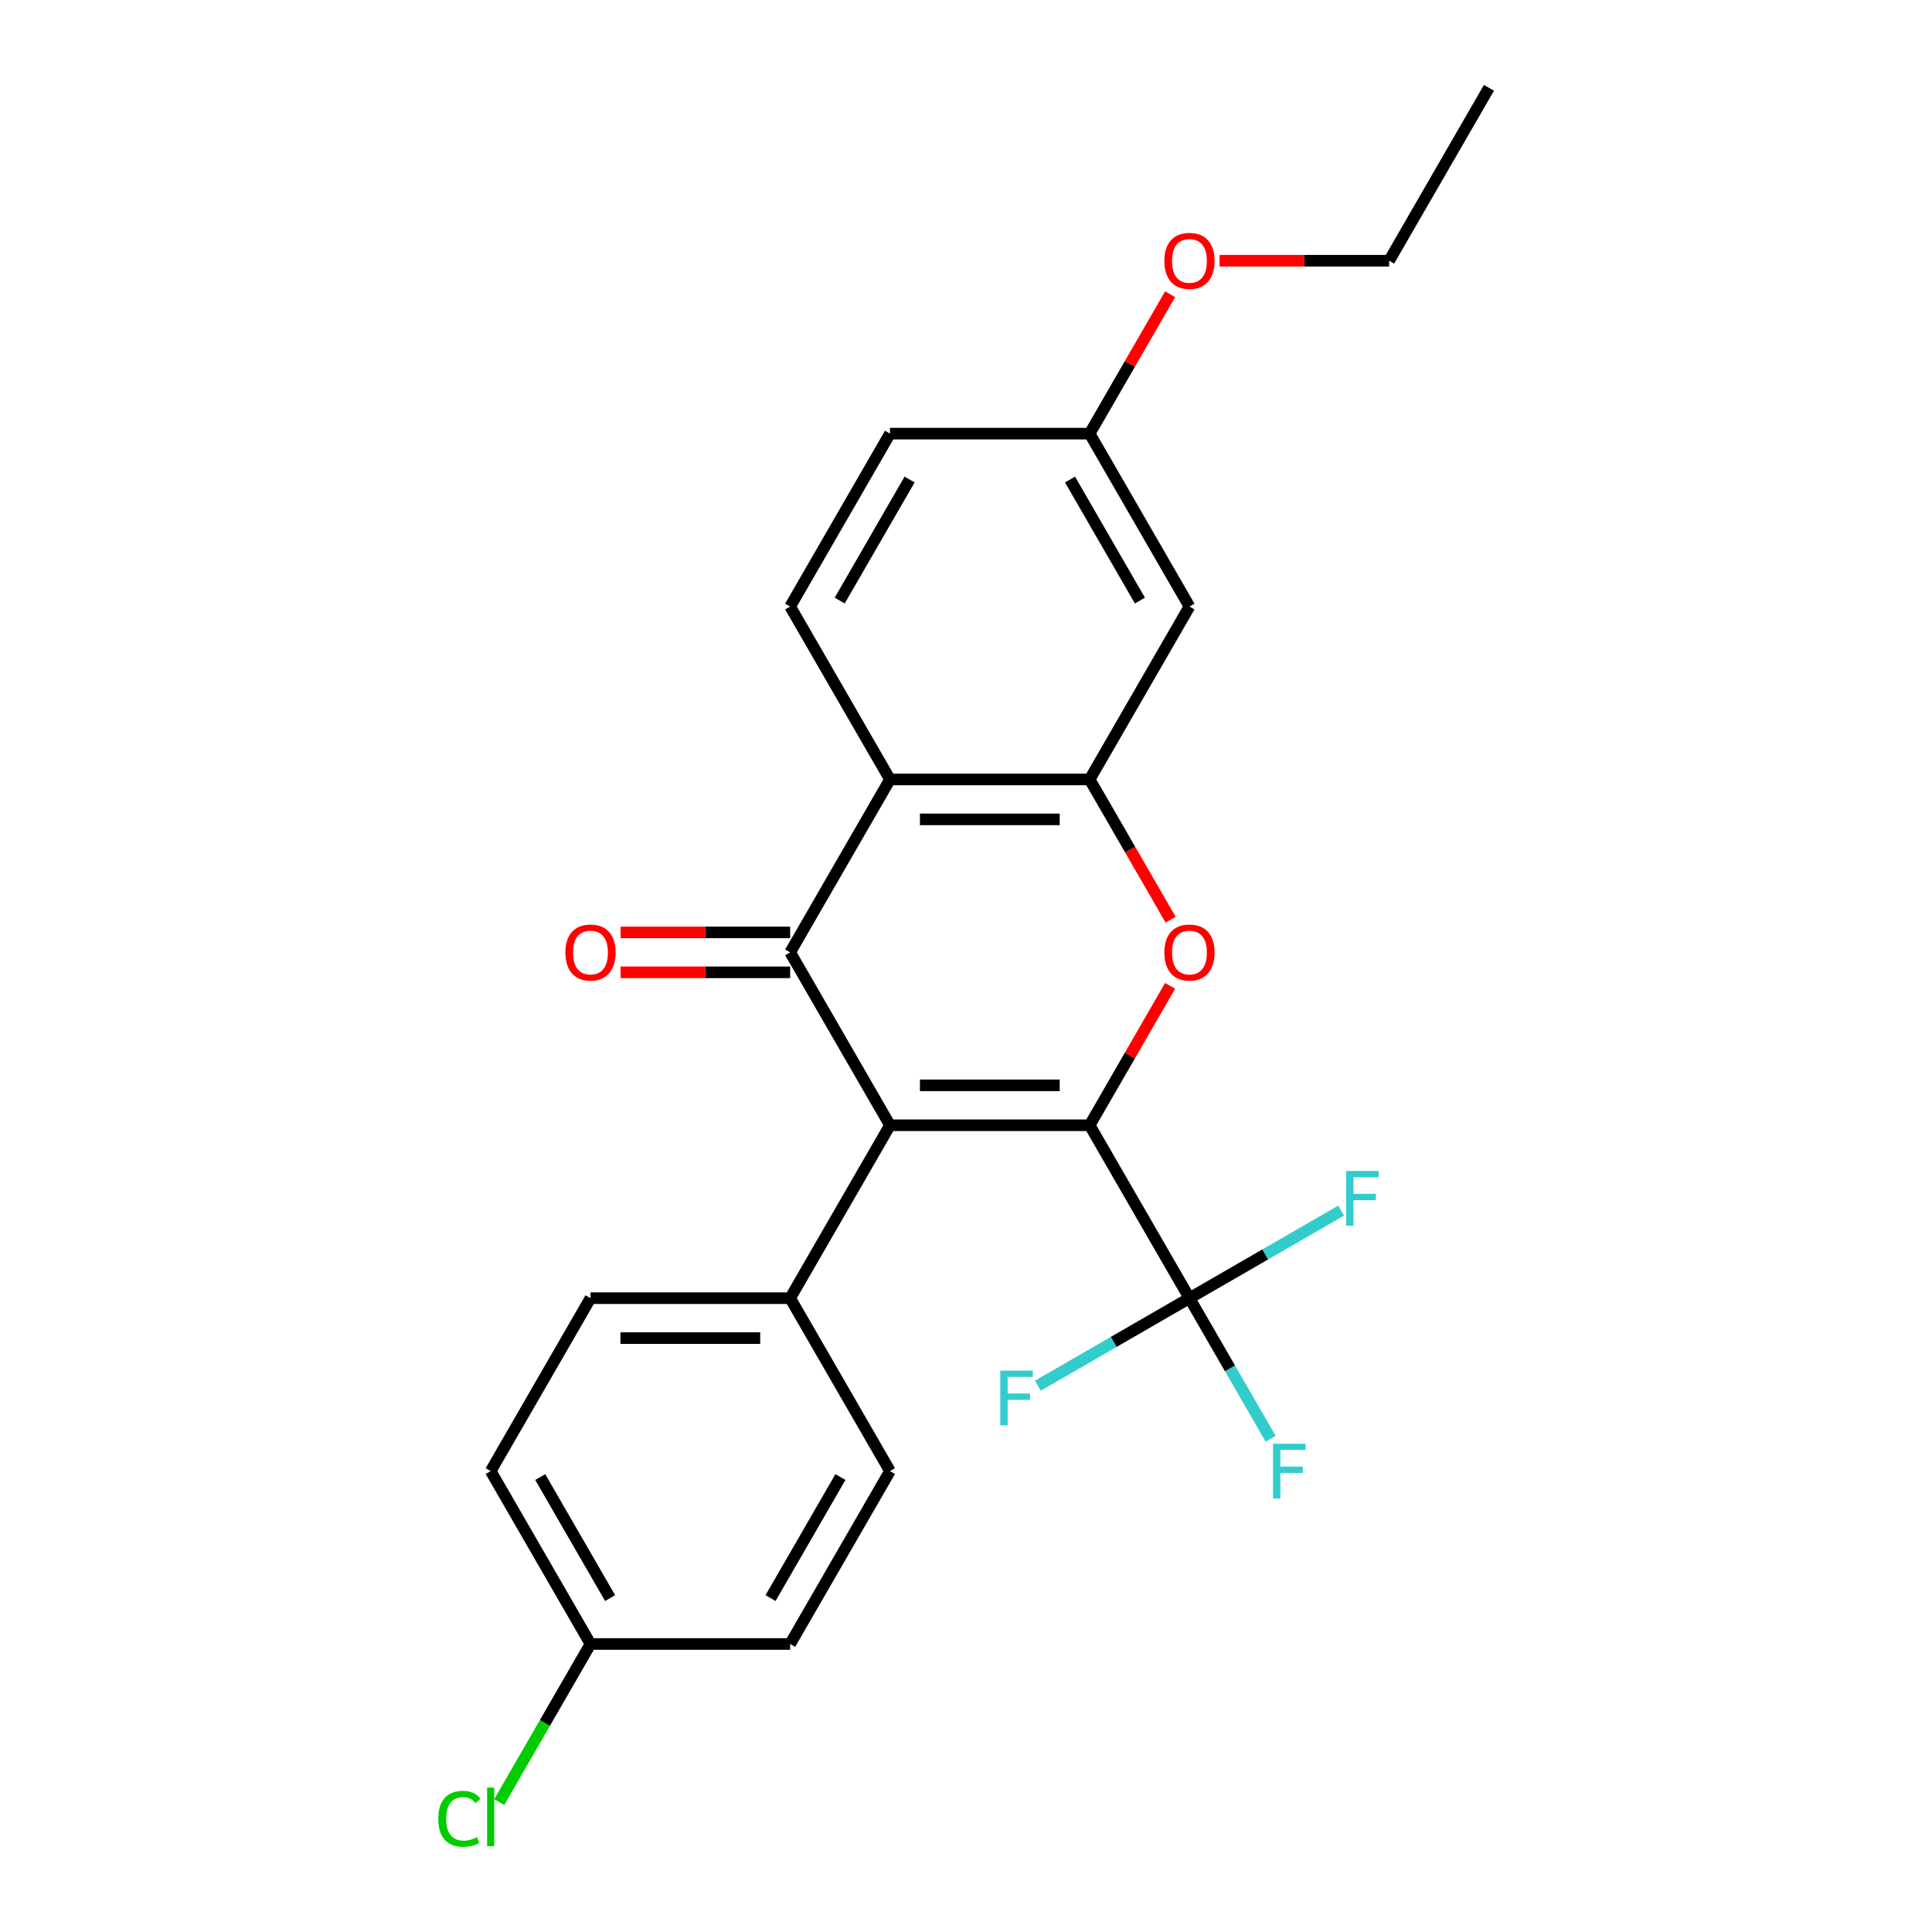 <?xml version='1.0' encoding='iso-8859-1'?>
<svg version='1.1' baseProfile='full'
              xmlns='http://www.w3.org/2000/svg'
                      xmlns:rdkit='http://www.rdkit.org/xml'
                      xmlns:xlink='http://www.w3.org/1999/xlink'
                  xml:space='preserve'
width='1000px' height='1000px' viewBox='0 0 1000 1000'>
<!-- END OF HEADER -->
<rect style='opacity:1.0;fill:#FFFFFF;stroke:none' width='1000' height='1000' x='0' y='0'> </rect>
<path class='bond-0' d='M 563.995,582.435 L 460.653,582.435' style='fill:none;fill-rule:evenodd;stroke:#000000;stroke-width:6px;stroke-linecap:butt;stroke-linejoin:miter;stroke-opacity:1' />
<path class='bond-0' d='M 548.494,561.766 L 476.155,561.766' style='fill:none;fill-rule:evenodd;stroke:#000000;stroke-width:6px;stroke-linecap:butt;stroke-linejoin:miter;stroke-opacity:1' />
<path class='bond-2' d='M 563.995,582.435 L 584.824,546.358' style='fill:none;fill-rule:evenodd;stroke:#000000;stroke-width:6px;stroke-linecap:butt;stroke-linejoin:miter;stroke-opacity:1' />
<path class='bond-2' d='M 584.824,546.358 L 605.653,510.282' style='fill:none;fill-rule:evenodd;stroke:#FF0000;stroke-width:6px;stroke-linecap:butt;stroke-linejoin:miter;stroke-opacity:1' />
<path class='bond-5' d='M 563.995,582.435 L 615.666,671.931' style='fill:none;fill-rule:evenodd;stroke:#000000;stroke-width:6px;stroke-linecap:butt;stroke-linejoin:miter;stroke-opacity:1' />
<path class='bond-1' d='M 460.653,582.435 L 408.982,492.938' style='fill:none;fill-rule:evenodd;stroke:#000000;stroke-width:6px;stroke-linecap:butt;stroke-linejoin:miter;stroke-opacity:1' />
<path class='bond-6' d='M 460.653,582.435 L 408.982,671.931' style='fill:none;fill-rule:evenodd;stroke:#000000;stroke-width:6px;stroke-linecap:butt;stroke-linejoin:miter;stroke-opacity:1' />
<path class='bond-9' d='M 408.982,482.604 L 365.103,482.604' style='fill:none;fill-rule:evenodd;stroke:#000000;stroke-width:6px;stroke-linecap:butt;stroke-linejoin:miter;stroke-opacity:1' />
<path class='bond-9' d='M 365.103,482.604 L 321.224,482.604' style='fill:none;fill-rule:evenodd;stroke:#FF0000;stroke-width:6px;stroke-linecap:butt;stroke-linejoin:miter;stroke-opacity:1' />
<path class='bond-9' d='M 408.982,503.272 L 365.103,503.272' style='fill:none;fill-rule:evenodd;stroke:#000000;stroke-width:6px;stroke-linecap:butt;stroke-linejoin:miter;stroke-opacity:1' />
<path class='bond-9' d='M 365.103,503.272 L 321.224,503.272' style='fill:none;fill-rule:evenodd;stroke:#FF0000;stroke-width:6px;stroke-linecap:butt;stroke-linejoin:miter;stroke-opacity:1' />
<path class='bond-24' d='M 408.982,492.938 L 460.653,403.441' style='fill:none;fill-rule:evenodd;stroke:#000000;stroke-width:6px;stroke-linecap:butt;stroke-linejoin:miter;stroke-opacity:1' />
<path class='bond-4' d='M 605.907,476.034 L 584.951,439.738' style='fill:none;fill-rule:evenodd;stroke:#FF0000;stroke-width:6px;stroke-linecap:butt;stroke-linejoin:miter;stroke-opacity:1' />
<path class='bond-4' d='M 584.951,439.738 L 563.995,403.441' style='fill:none;fill-rule:evenodd;stroke:#000000;stroke-width:6px;stroke-linecap:butt;stroke-linejoin:miter;stroke-opacity:1' />
<path class='bond-3' d='M 460.653,403.441 L 563.995,403.441' style='fill:none;fill-rule:evenodd;stroke:#000000;stroke-width:6px;stroke-linecap:butt;stroke-linejoin:miter;stroke-opacity:1' />
<path class='bond-3' d='M 476.155,424.11 L 548.494,424.11' style='fill:none;fill-rule:evenodd;stroke:#000000;stroke-width:6px;stroke-linecap:butt;stroke-linejoin:miter;stroke-opacity:1' />
<path class='bond-8' d='M 460.653,403.441 L 408.982,313.945' style='fill:none;fill-rule:evenodd;stroke:#000000;stroke-width:6px;stroke-linecap:butt;stroke-linejoin:miter;stroke-opacity:1' />
<path class='bond-7' d='M 563.995,403.441 L 615.666,313.945' style='fill:none;fill-rule:evenodd;stroke:#000000;stroke-width:6px;stroke-linecap:butt;stroke-linejoin:miter;stroke-opacity:1' />
<path class='bond-10' d='M 615.666,671.931 L 636.668,708.308' style='fill:none;fill-rule:evenodd;stroke:#000000;stroke-width:6px;stroke-linecap:butt;stroke-linejoin:miter;stroke-opacity:1' />
<path class='bond-10' d='M 636.668,708.308 L 657.67,744.685' style='fill:none;fill-rule:evenodd;stroke:#33CCCC;stroke-width:6px;stroke-linecap:butt;stroke-linejoin:miter;stroke-opacity:1' />
<path class='bond-11' d='M 615.666,671.931 L 654.913,649.272' style='fill:none;fill-rule:evenodd;stroke:#000000;stroke-width:6px;stroke-linecap:butt;stroke-linejoin:miter;stroke-opacity:1' />
<path class='bond-11' d='M 654.913,649.272 L 694.159,626.613' style='fill:none;fill-rule:evenodd;stroke:#33CCCC;stroke-width:6px;stroke-linecap:butt;stroke-linejoin:miter;stroke-opacity:1' />
<path class='bond-12' d='M 615.666,671.931 L 576.42,694.59' style='fill:none;fill-rule:evenodd;stroke:#000000;stroke-width:6px;stroke-linecap:butt;stroke-linejoin:miter;stroke-opacity:1' />
<path class='bond-12' d='M 576.42,694.59 L 537.173,717.249' style='fill:none;fill-rule:evenodd;stroke:#33CCCC;stroke-width:6px;stroke-linecap:butt;stroke-linejoin:miter;stroke-opacity:1' />
<path class='bond-13' d='M 408.982,671.931 L 305.641,671.931' style='fill:none;fill-rule:evenodd;stroke:#000000;stroke-width:6px;stroke-linecap:butt;stroke-linejoin:miter;stroke-opacity:1' />
<path class='bond-13' d='M 393.481,692.6 L 321.142,692.6' style='fill:none;fill-rule:evenodd;stroke:#000000;stroke-width:6px;stroke-linecap:butt;stroke-linejoin:miter;stroke-opacity:1' />
<path class='bond-14' d='M 408.982,671.931 L 460.653,761.428' style='fill:none;fill-rule:evenodd;stroke:#000000;stroke-width:6px;stroke-linecap:butt;stroke-linejoin:miter;stroke-opacity:1' />
<path class='bond-15' d='M 615.666,313.945 L 563.995,224.448' style='fill:none;fill-rule:evenodd;stroke:#000000;stroke-width:6px;stroke-linecap:butt;stroke-linejoin:miter;stroke-opacity:1' />
<path class='bond-15' d='M 590.016,310.854 L 553.847,248.207' style='fill:none;fill-rule:evenodd;stroke:#000000;stroke-width:6px;stroke-linecap:butt;stroke-linejoin:miter;stroke-opacity:1' />
<path class='bond-26' d='M 408.982,313.945 L 460.653,224.448' style='fill:none;fill-rule:evenodd;stroke:#000000;stroke-width:6px;stroke-linecap:butt;stroke-linejoin:miter;stroke-opacity:1' />
<path class='bond-26' d='M 434.632,310.854 L 470.802,248.207' style='fill:none;fill-rule:evenodd;stroke:#000000;stroke-width:6px;stroke-linecap:butt;stroke-linejoin:miter;stroke-opacity:1' />
<path class='bond-18' d='M 305.641,671.931 L 253.97,761.428' style='fill:none;fill-rule:evenodd;stroke:#000000;stroke-width:6px;stroke-linecap:butt;stroke-linejoin:miter;stroke-opacity:1' />
<path class='bond-19' d='M 460.653,761.428 L 408.982,850.925' style='fill:none;fill-rule:evenodd;stroke:#000000;stroke-width:6px;stroke-linecap:butt;stroke-linejoin:miter;stroke-opacity:1' />
<path class='bond-19' d='M 435.003,764.518 L 398.834,827.166' style='fill:none;fill-rule:evenodd;stroke:#000000;stroke-width:6px;stroke-linecap:butt;stroke-linejoin:miter;stroke-opacity:1' />
<path class='bond-16' d='M 563.995,224.448 L 460.653,224.448' style='fill:none;fill-rule:evenodd;stroke:#000000;stroke-width:6px;stroke-linecap:butt;stroke-linejoin:miter;stroke-opacity:1' />
<path class='bond-21' d='M 563.995,224.448 L 584.824,188.371' style='fill:none;fill-rule:evenodd;stroke:#000000;stroke-width:6px;stroke-linecap:butt;stroke-linejoin:miter;stroke-opacity:1' />
<path class='bond-21' d='M 584.824,188.371 L 605.653,152.295' style='fill:none;fill-rule:evenodd;stroke:#FF0000;stroke-width:6px;stroke-linecap:butt;stroke-linejoin:miter;stroke-opacity:1' />
<path class='bond-17' d='M 305.641,850.925 L 408.982,850.925' style='fill:none;fill-rule:evenodd;stroke:#000000;stroke-width:6px;stroke-linecap:butt;stroke-linejoin:miter;stroke-opacity:1' />
<path class='bond-20' d='M 305.641,850.925 L 282.017,891.842' style='fill:none;fill-rule:evenodd;stroke:#000000;stroke-width:6px;stroke-linecap:butt;stroke-linejoin:miter;stroke-opacity:1' />
<path class='bond-20' d='M 282.017,891.842 L 258.393,932.76' style='fill:none;fill-rule:evenodd;stroke:#00CC00;stroke-width:6px;stroke-linecap:butt;stroke-linejoin:miter;stroke-opacity:1' />
<path class='bond-25' d='M 305.641,850.925 L 253.97,761.428' style='fill:none;fill-rule:evenodd;stroke:#000000;stroke-width:6px;stroke-linecap:butt;stroke-linejoin:miter;stroke-opacity:1' />
<path class='bond-25' d='M 315.789,827.166 L 279.62,764.518' style='fill:none;fill-rule:evenodd;stroke:#000000;stroke-width:6px;stroke-linecap:butt;stroke-linejoin:miter;stroke-opacity:1' />
<path class='bond-22' d='M 631.25,134.951 L 675.129,134.951' style='fill:none;fill-rule:evenodd;stroke:#FF0000;stroke-width:6px;stroke-linecap:butt;stroke-linejoin:miter;stroke-opacity:1' />
<path class='bond-22' d='M 675.129,134.951 L 719.008,134.951' style='fill:none;fill-rule:evenodd;stroke:#000000;stroke-width:6px;stroke-linecap:butt;stroke-linejoin:miter;stroke-opacity:1' />
<path class='bond-23' d='M 719.008,134.951 L 770.679,45.455' style='fill:none;fill-rule:evenodd;stroke:#000000;stroke-width:6px;stroke-linecap:butt;stroke-linejoin:miter;stroke-opacity:1' />
<path  class='atom-3' d='M 602.666 493.018
Q 602.666 486.218, 606.026 482.418
Q 609.386 478.618, 615.666 478.618
Q 621.946 478.618, 625.306 482.418
Q 628.666 486.218, 628.666 493.018
Q 628.666 499.898, 625.266 503.818
Q 621.866 507.698, 615.666 507.698
Q 609.426 507.698, 606.026 503.818
Q 602.666 499.938, 602.666 493.018
M 615.666 504.498
Q 619.986 504.498, 622.306 501.618
Q 624.666 498.698, 624.666 493.018
Q 624.666 487.458, 622.306 484.658
Q 619.986 481.818, 615.666 481.818
Q 611.346 481.818, 608.986 484.618
Q 606.666 487.418, 606.666 493.018
Q 606.666 498.738, 608.986 501.618
Q 611.346 504.498, 615.666 504.498
' fill='#FF0000'/>
<path  class='atom-10' d='M 292.641 493.018
Q 292.641 486.218, 296.001 482.418
Q 299.361 478.618, 305.641 478.618
Q 311.921 478.618, 315.281 482.418
Q 318.641 486.218, 318.641 493.018
Q 318.641 499.898, 315.241 503.818
Q 311.841 507.698, 305.641 507.698
Q 299.401 507.698, 296.001 503.818
Q 292.641 499.938, 292.641 493.018
M 305.641 504.498
Q 309.961 504.498, 312.281 501.618
Q 314.641 498.698, 314.641 493.018
Q 314.641 487.458, 312.281 484.658
Q 309.961 481.818, 305.641 481.818
Q 301.321 481.818, 298.961 484.618
Q 296.641 487.418, 296.641 493.018
Q 296.641 498.738, 298.961 501.618
Q 301.321 504.498, 305.641 504.498
' fill='#FF0000'/>
<path  class='atom-11' d='M 658.917 747.268
L 675.757 747.268
L 675.757 750.508
L 662.717 750.508
L 662.717 759.108
L 674.317 759.108
L 674.317 762.388
L 662.717 762.388
L 662.717 775.588
L 658.917 775.588
L 658.917 747.268
' fill='#33CCCC'/>
<path  class='atom-12' d='M 696.743 606.1
L 713.583 606.1
L 713.583 609.34
L 700.543 609.34
L 700.543 617.94
L 712.143 617.94
L 712.143 621.22
L 700.543 621.22
L 700.543 634.42
L 696.743 634.42
L 696.743 606.1
' fill='#33CCCC'/>
<path  class='atom-13' d='M 517.75 709.442
L 534.59 709.442
L 534.59 712.682
L 521.55 712.682
L 521.55 721.282
L 533.15 721.282
L 533.15 724.562
L 521.55 724.562
L 521.55 737.762
L 517.75 737.762
L 517.75 709.442
' fill='#33CCCC'/>
<path  class='atom-21' d='M 226.85 941.402
Q 226.85 934.362, 230.13 930.682
Q 233.45 926.962, 239.73 926.962
Q 245.57 926.962, 248.69 931.082
L 246.05 933.242
Q 243.77 930.242, 239.73 930.242
Q 235.45 930.242, 233.17 933.122
Q 230.93 935.962, 230.93 941.402
Q 230.93 947.002, 233.25 949.882
Q 235.61 952.762, 240.17 952.762
Q 243.29 952.762, 246.93 950.882
L 248.05 953.882
Q 246.57 954.842, 244.33 955.402
Q 242.09 955.962, 239.61 955.962
Q 233.45 955.962, 230.13 952.202
Q 226.85 948.442, 226.85 941.402
' fill='#00CC00'/>
<path  class='atom-21' d='M 252.13 925.242
L 255.81 925.242
L 255.81 955.602
L 252.13 955.602
L 252.13 925.242
' fill='#00CC00'/>
<path  class='atom-22' d='M 602.666 135.031
Q 602.666 128.231, 606.026 124.431
Q 609.386 120.631, 615.666 120.631
Q 621.946 120.631, 625.306 124.431
Q 628.666 128.231, 628.666 135.031
Q 628.666 141.911, 625.266 145.831
Q 621.866 149.711, 615.666 149.711
Q 609.426 149.711, 606.026 145.831
Q 602.666 141.951, 602.666 135.031
M 615.666 146.511
Q 619.986 146.511, 622.306 143.631
Q 624.666 140.711, 624.666 135.031
Q 624.666 129.471, 622.306 126.671
Q 619.986 123.831, 615.666 123.831
Q 611.346 123.831, 608.986 126.631
Q 606.666 129.431, 606.666 135.031
Q 606.666 140.751, 608.986 143.631
Q 611.346 146.511, 615.666 146.511
' fill='#FF0000'/>
</svg>
